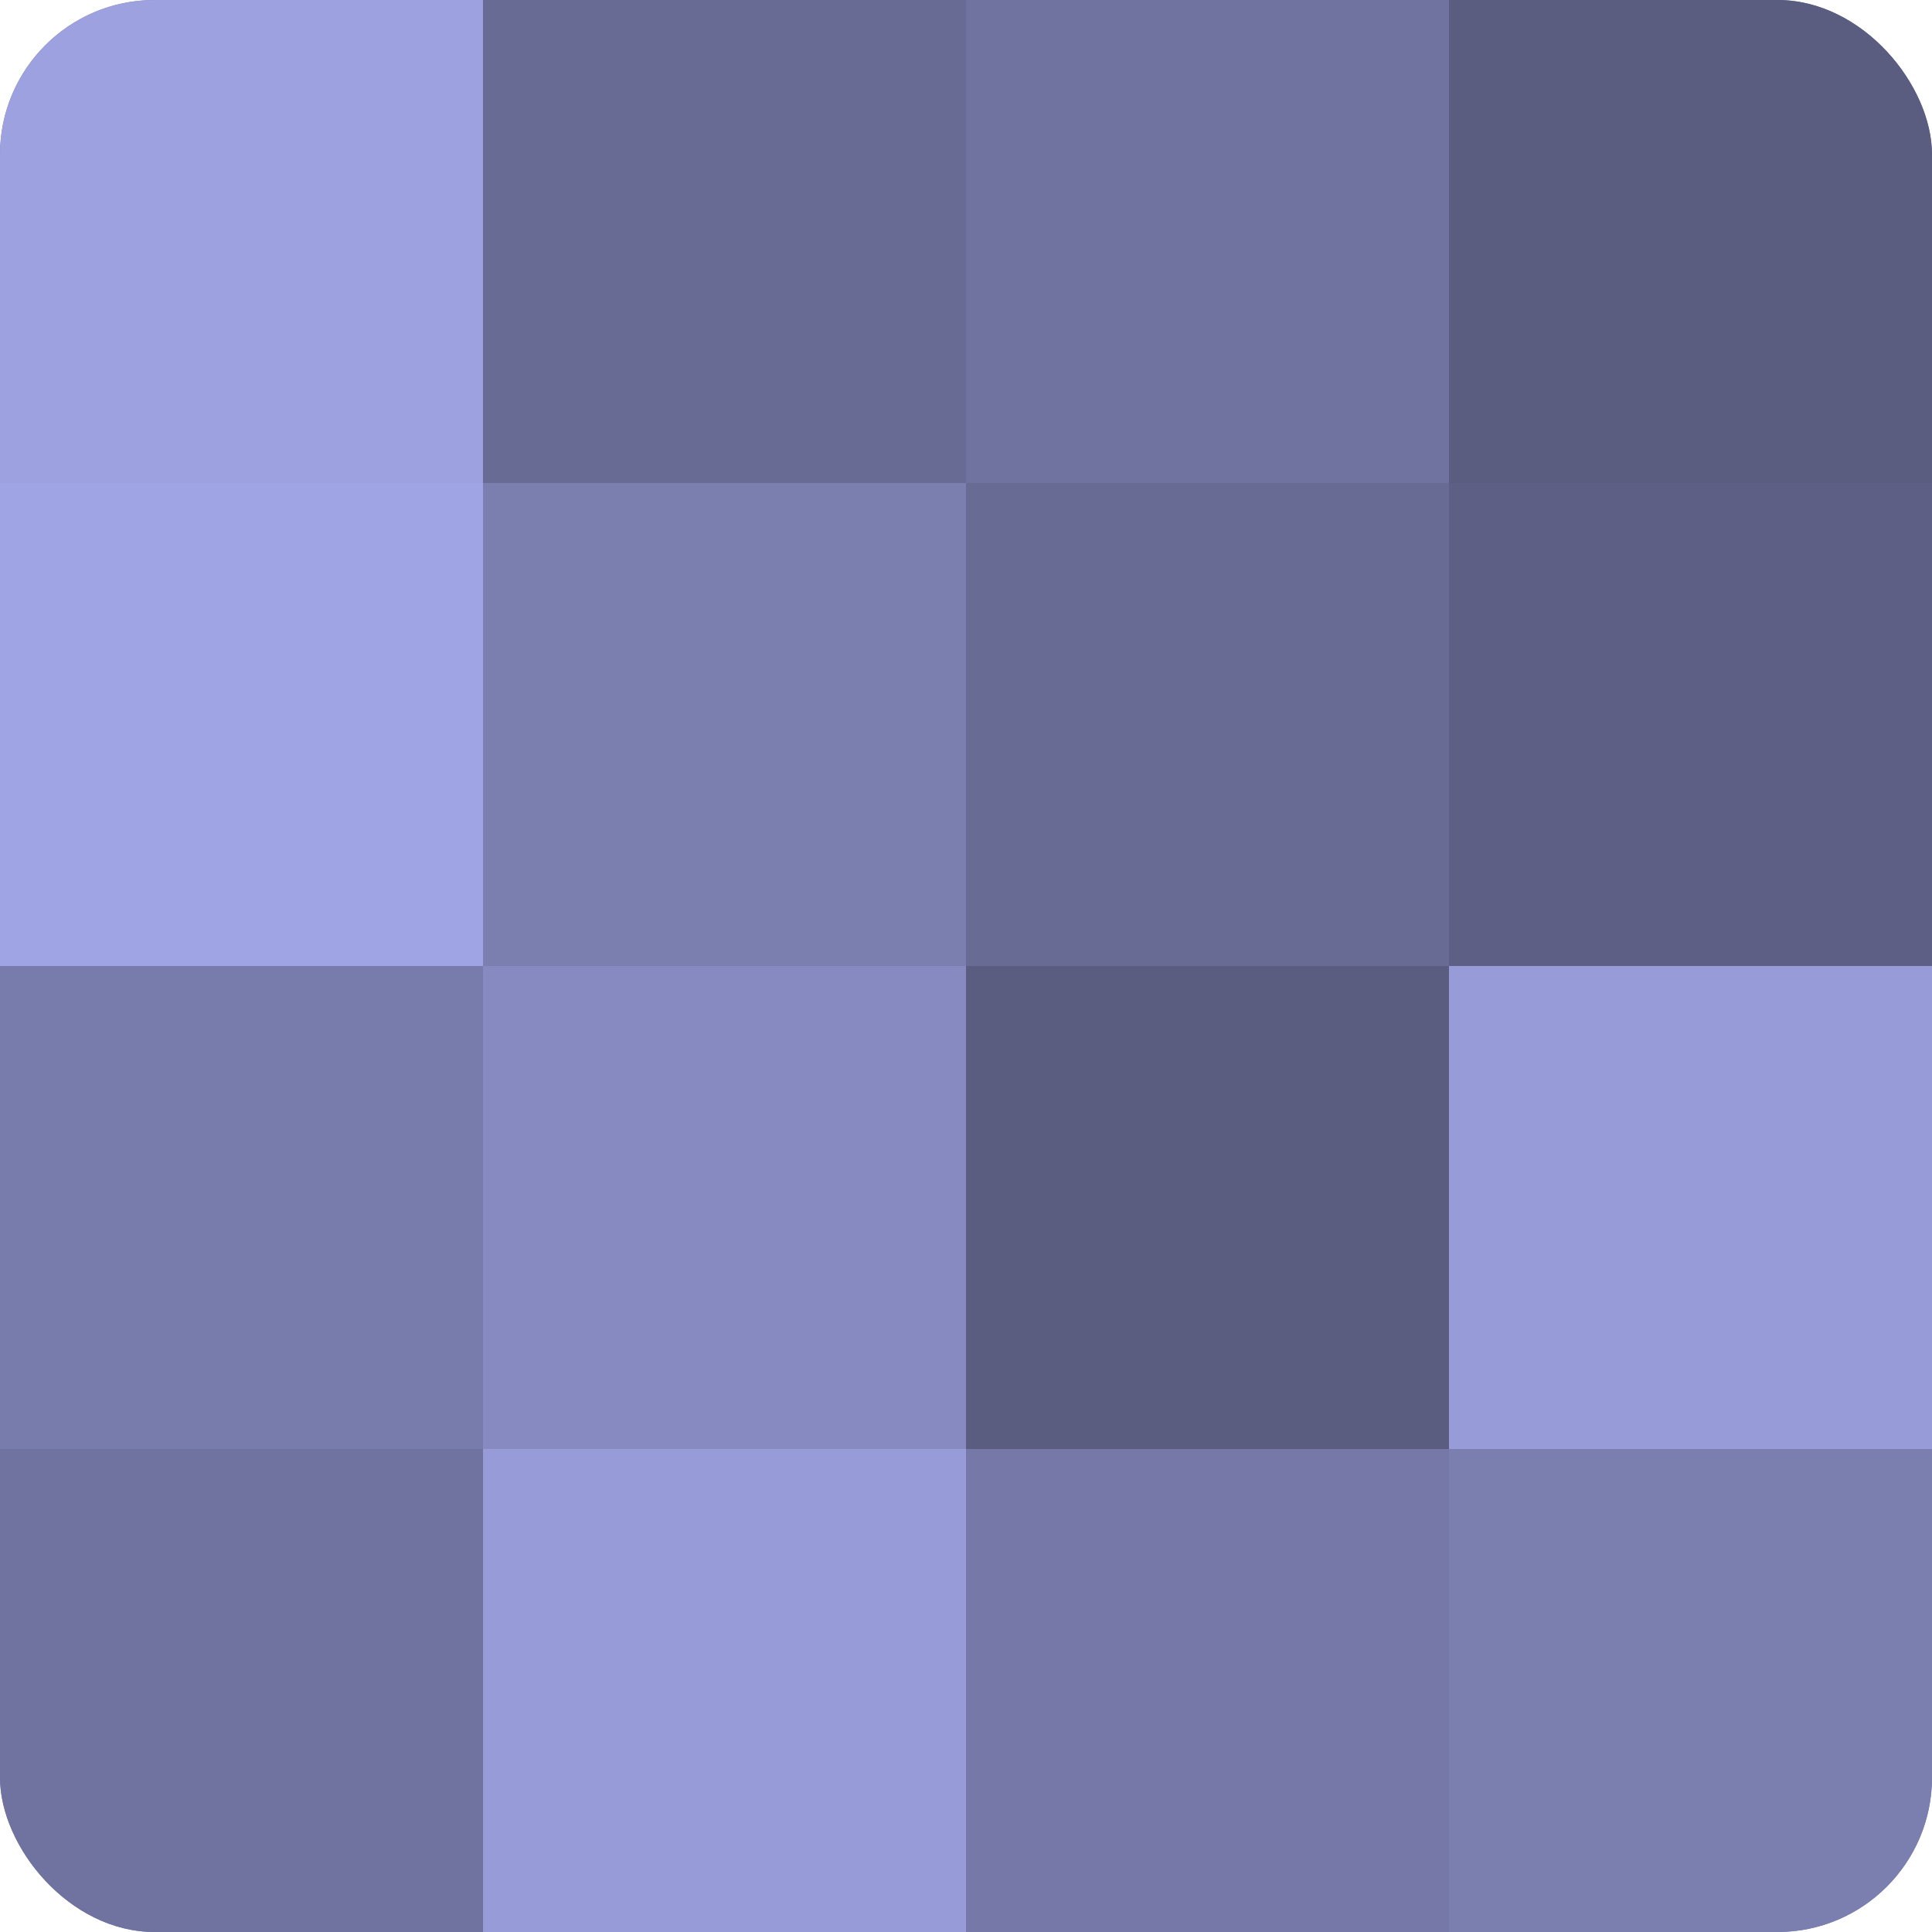 <?xml version="1.0" encoding="UTF-8"?>
<svg xmlns="http://www.w3.org/2000/svg" width="80" height="80" viewBox="0 0 100 100" preserveAspectRatio="xMidYMid meet"><defs><clipPath id="c" width="100" height="100"><rect width="100" height="100" rx="8" ry="8"/></clipPath></defs><g clip-path="url(#c)"><rect width="100" height="100" fill="#7073a0"/><rect width="25" height="25" fill="#9da1e0"/><rect y="25" width="25" height="25" fill="#9fa4e4"/><rect y="50" width="25" height="25" fill="#787cac"/><rect y="75" width="25" height="25" fill="#7073a0"/><rect x="25" width="25" height="25" fill="#686b94"/><rect x="25" y="25" width="25" height="25" fill="#7b7fb0"/><rect x="25" y="50" width="25" height="25" fill="#868ac0"/><rect x="25" y="75" width="25" height="25" fill="#979bd8"/><rect x="50" width="25" height="25" fill="#7073a0"/><rect x="50" y="25" width="25" height="25" fill="#686b94"/><rect x="50" y="50" width="25" height="25" fill="#5a5c80"/><rect x="50" y="75" width="25" height="25" fill="#7679a8"/><rect x="75" width="25" height="25" fill="#5a5c80"/><rect x="75" y="25" width="25" height="25" fill="#5d5f84"/><rect x="75" y="50" width="25" height="25" fill="#979bd8"/><rect x="75" y="75" width="25" height="25" fill="#7b7fb0"/></g></svg>
